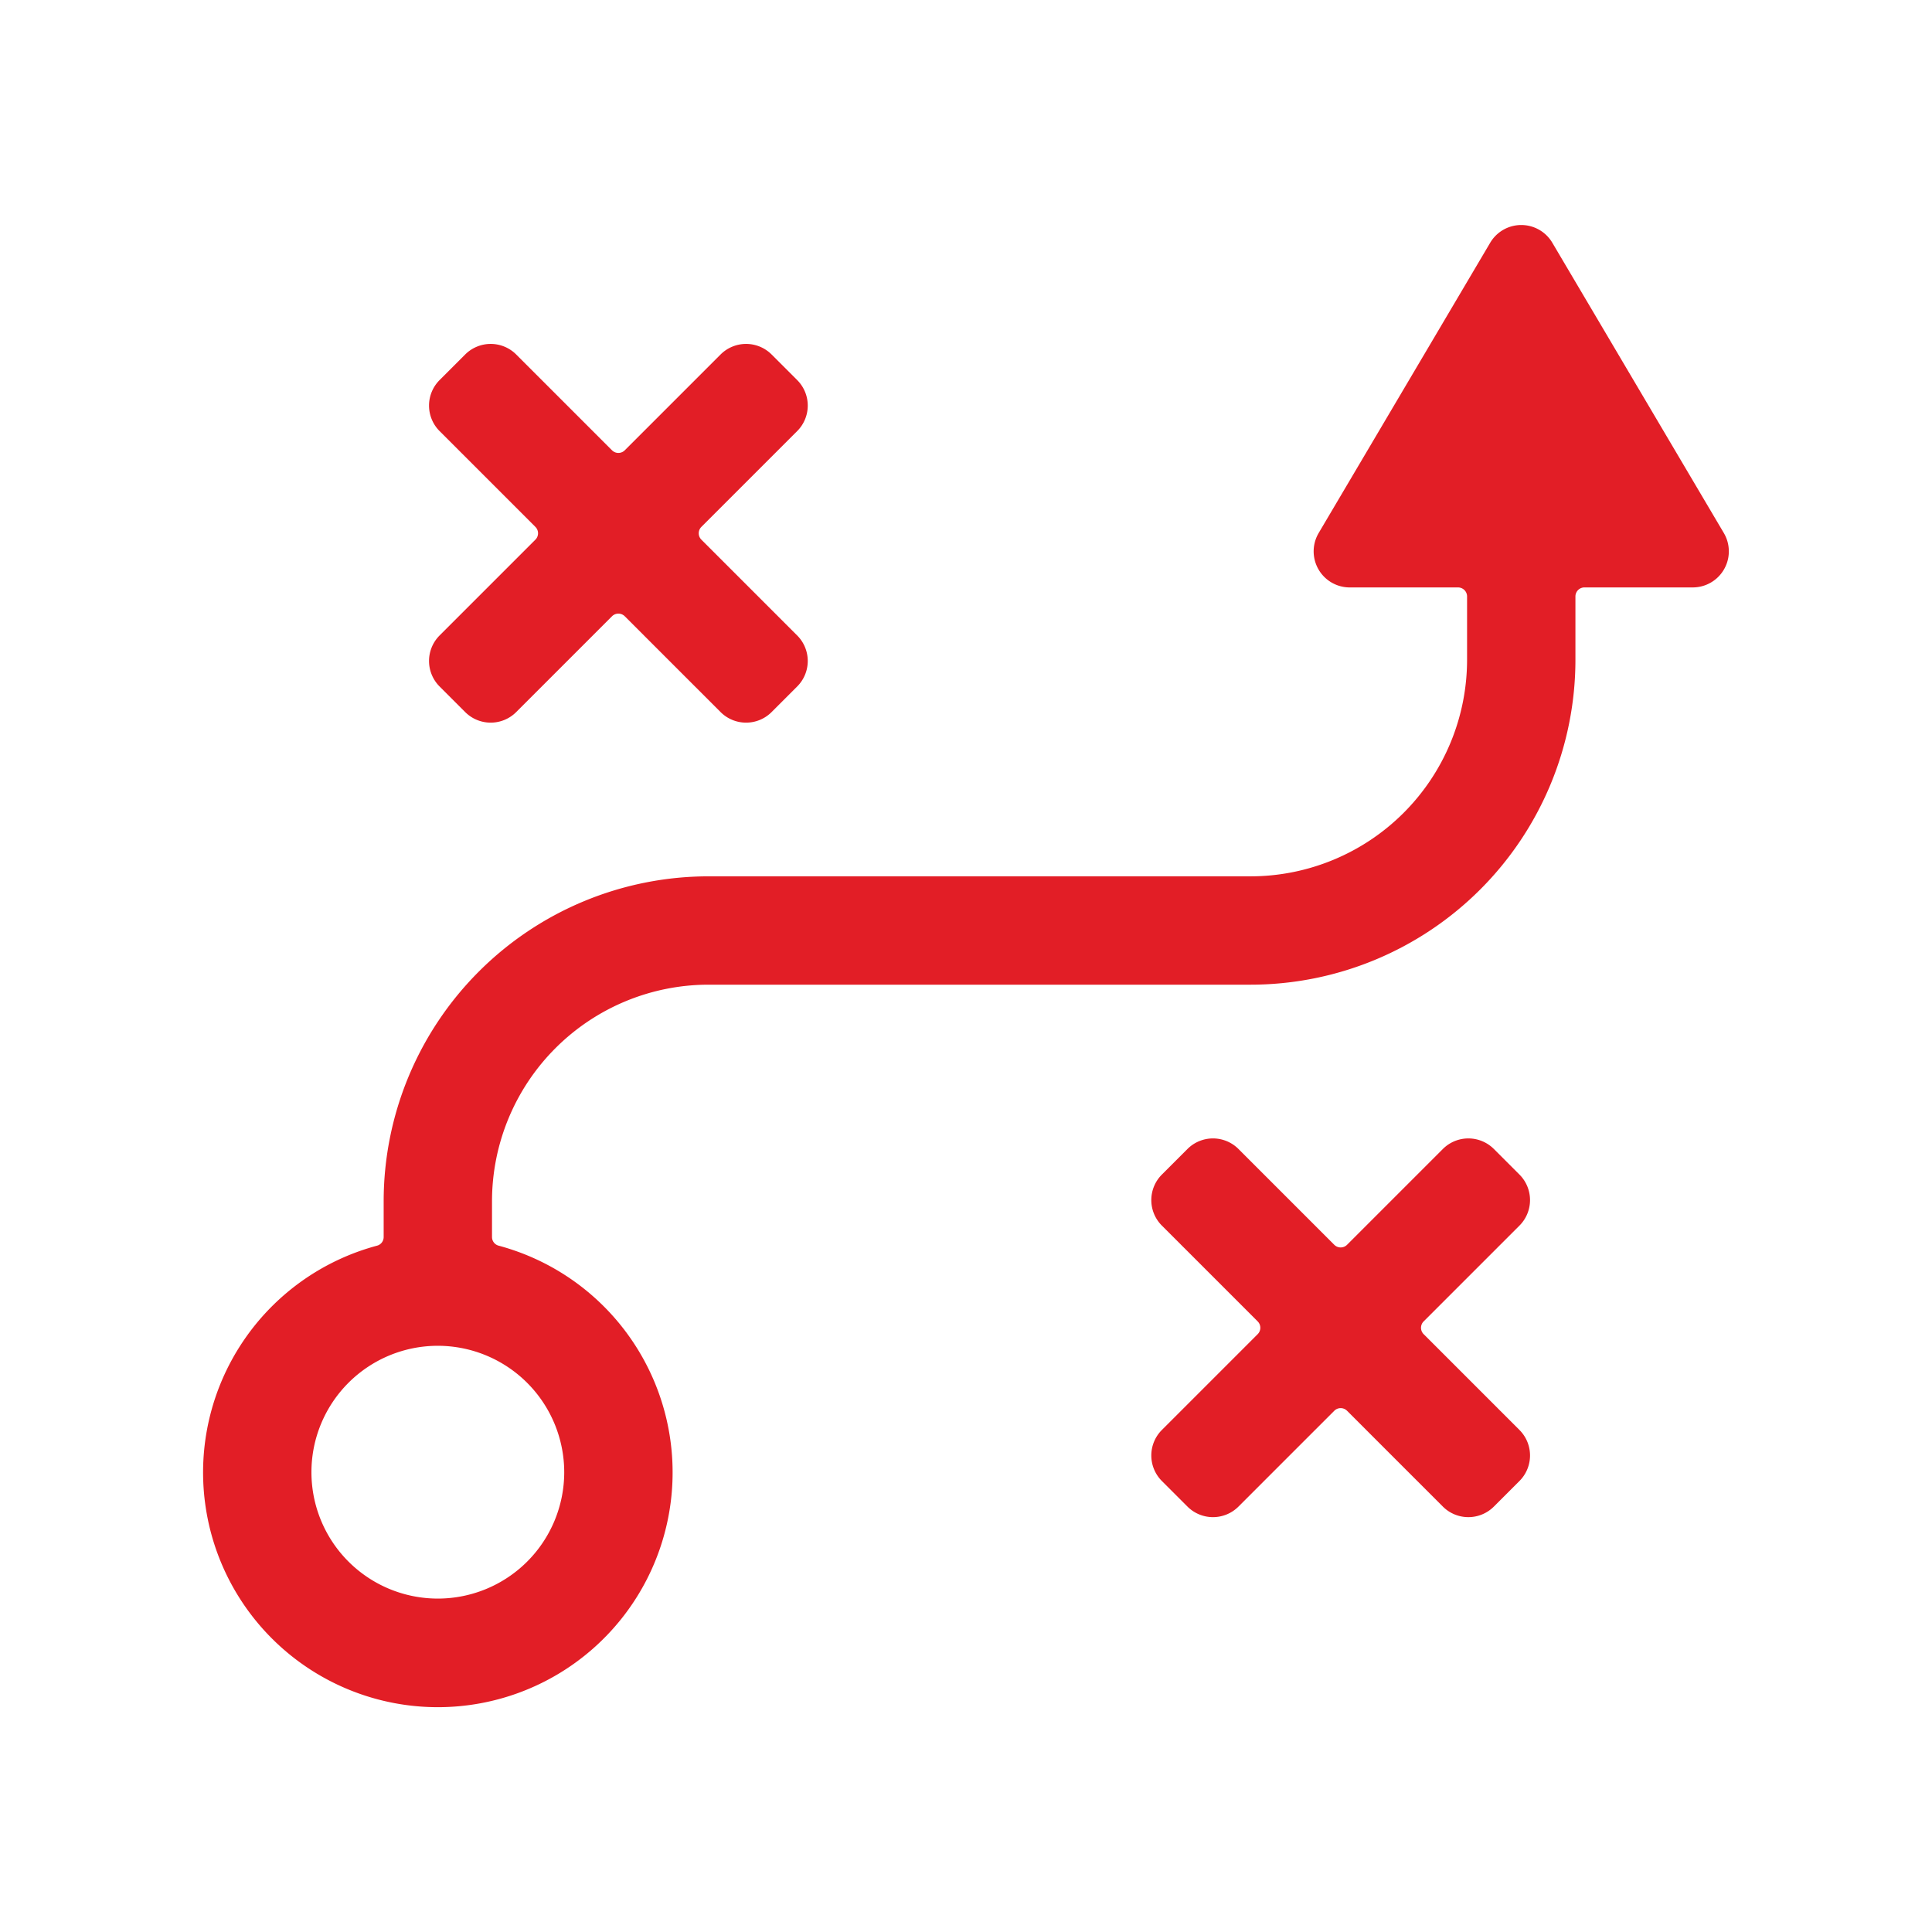 <svg xmlns="http://www.w3.org/2000/svg" xmlns:xlink="http://www.w3.org/1999/xlink" width="166" height="166" viewBox="0 0 166 166"><defs><style>.a{fill:#fff;stroke:#707070;}.b{clip-path:url(#a);}.c{fill:#e21e26;}</style><clipPath id="a"><rect class="a" width="166" height="166" transform="translate(801 3327)"/></clipPath></defs><g class="b" transform="translate(-801 -3327)"><g transform="translate(818.451 3346.337)"><path class="c" d="M88.946,62.424l2.194,2.194a3.1,3.1,0,0,1,0,4.388l-8.228,8.228a.776.776,0,0,0,0,1.1l8.228,8.228a3.1,3.1,0,0,1,0,4.388l-2.194,2.194a3.1,3.1,0,0,1-4.388,0l-8.228-8.228a.776.776,0,0,0-1.1,0l-8.228,8.228a3.1,3.1,0,0,1-4.388,0l-2.194-2.194a3.1,3.1,0,0,1,0-4.388l8.228-8.228a.776.776,0,0,0,0-1.1l-8.228-8.228a3.1,3.1,0,0,1,0-4.388l2.194-2.194a3.1,3.1,0,0,1,4.388,0l8.228,8.228a.776.776,0,0,0,1.1,0l8.228-8.228A3.1,3.1,0,0,1,88.946,62.424Z" transform="translate(21.961 16.964)"/><path class="c" d="M137.661,37.387,122.93,12.456a3.1,3.1,0,0,0-5.343,0L102.855,37.387a3.1,3.1,0,0,0,2.672,4.681h9.3a.776.776,0,0,1,.776.776v5.43A18.619,18.619,0,0,1,96.986,66.891H50.441A27.927,27.927,0,0,0,22.515,94.818v3.073a.763.763,0,0,1-.574.735,20.171,20.171,0,1,0,10.459,0,.767.767,0,0,1-.576-.738V94.818A18.619,18.619,0,0,1,50.441,76.2H96.986a27.927,27.927,0,0,0,27.927-27.927v-5.43a.776.776,0,0,1,.776-.776h9.3A3.1,3.1,0,0,0,137.661,37.387Zm-99.632,80.7a10.86,10.86,0,1,1-10.86-10.86A10.872,10.872,0,0,1,38.029,118.09Z" transform="translate(-7.001 -10.932)"/><path class="c" d="M48.946,18.424l2.194,2.194a3.1,3.1,0,0,1,0,4.388l-8.228,8.228a.776.776,0,0,0,0,1.1l8.228,8.228a3.1,3.1,0,0,1,0,4.388l-2.194,2.194a3.1,3.1,0,0,1-4.388,0l-8.228-8.228a.776.776,0,0,0-1.1,0l-8.228,8.228a3.1,3.1,0,0,1-4.388,0l-2.194-2.194a3.1,3.1,0,0,1,0-4.388l8.228-8.228a.776.776,0,0,0,0-1.1l-8.228-8.228a3.1,3.1,0,0,1,0-4.388l2.194-2.194a3.1,3.1,0,0,1,4.388,0l8.228,8.228a.776.776,0,0,0,1.1,0l8.228-8.228A3.1,3.1,0,0,1,48.946,18.424Z" transform="translate(-0.098 -7.301)"/></g></g></svg>